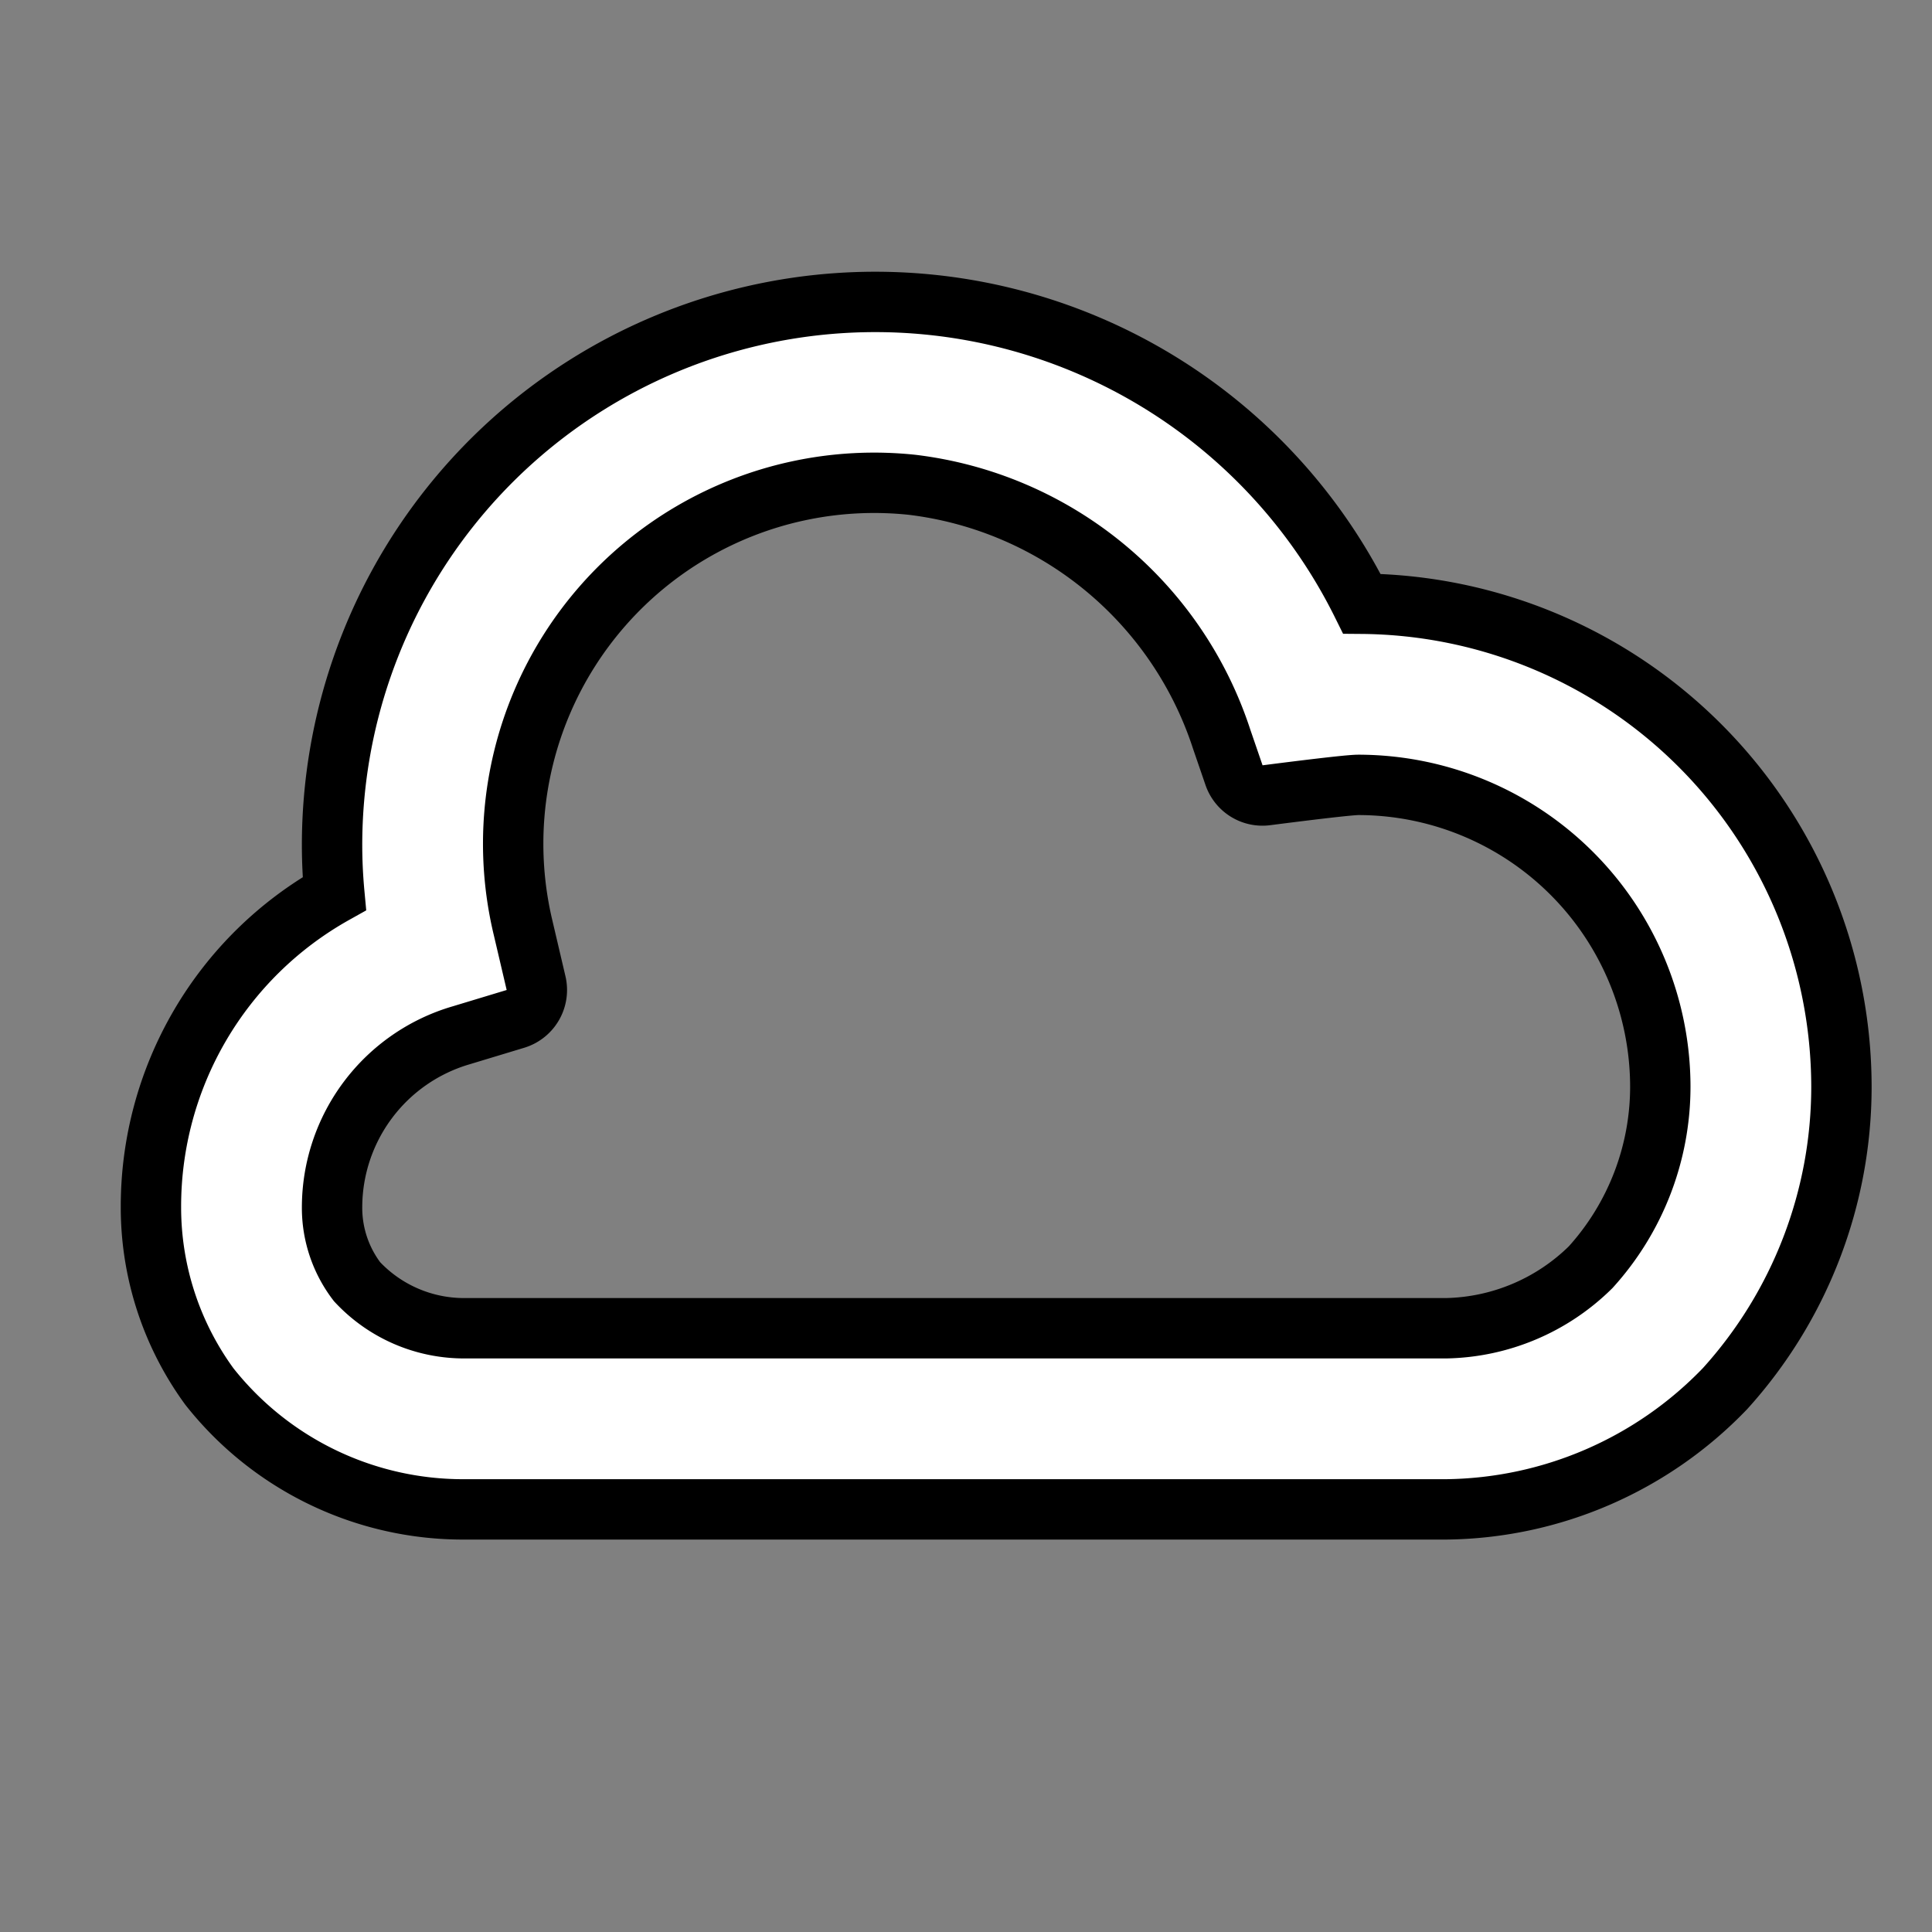 <svg xmlns="http://www.w3.org/2000/svg" class="text-white" viewBox="0 0 32 32" fill="#ffffff" stroke="currentColor">
    <rect x="0" y="0" width="32" height="32" fill="#808080" stroke="none"/>
    <path id="cloud" d="M22.557,10A8.997,8.997,0,0,0,5.5,14c0,.265.013.532.038.801A5.938,5.938,0,0,0,2.5,20a5.034,5.034,0,0,0,.968,2.965A5.353,5.353,0,0,0,7.703,25h16.25a6.5,6.5,0,0,0,4.619-2A7.452,7.452,0,0,0,30.5,18,8.009,8.009,0,0,0,22.557,10ZM26.346,20.989A3.502,3.502,0,0,1,23.953,22h-16.25a2.423,2.423,0,0,1-1.789-.771A2.014,2.014,0,0,1,5.5,20a2.972,2.972,0,0,1,2.138-2.852l.899-.272a.5.5,0,0,0,.342-.592L8.665,15.371a5.979,5.979,0,0,1,6.444-7.341,6.17,6.17,0,0,1,5.126,4.214l.204.594a.497.497,0,0,0,.534.334C21.488,13.106,22.335,13,22.5,13a5.006,5.006,0,0,1,5,5A4.455,4.455,0,0,1,26.346,20.989Z"/>
</svg>
